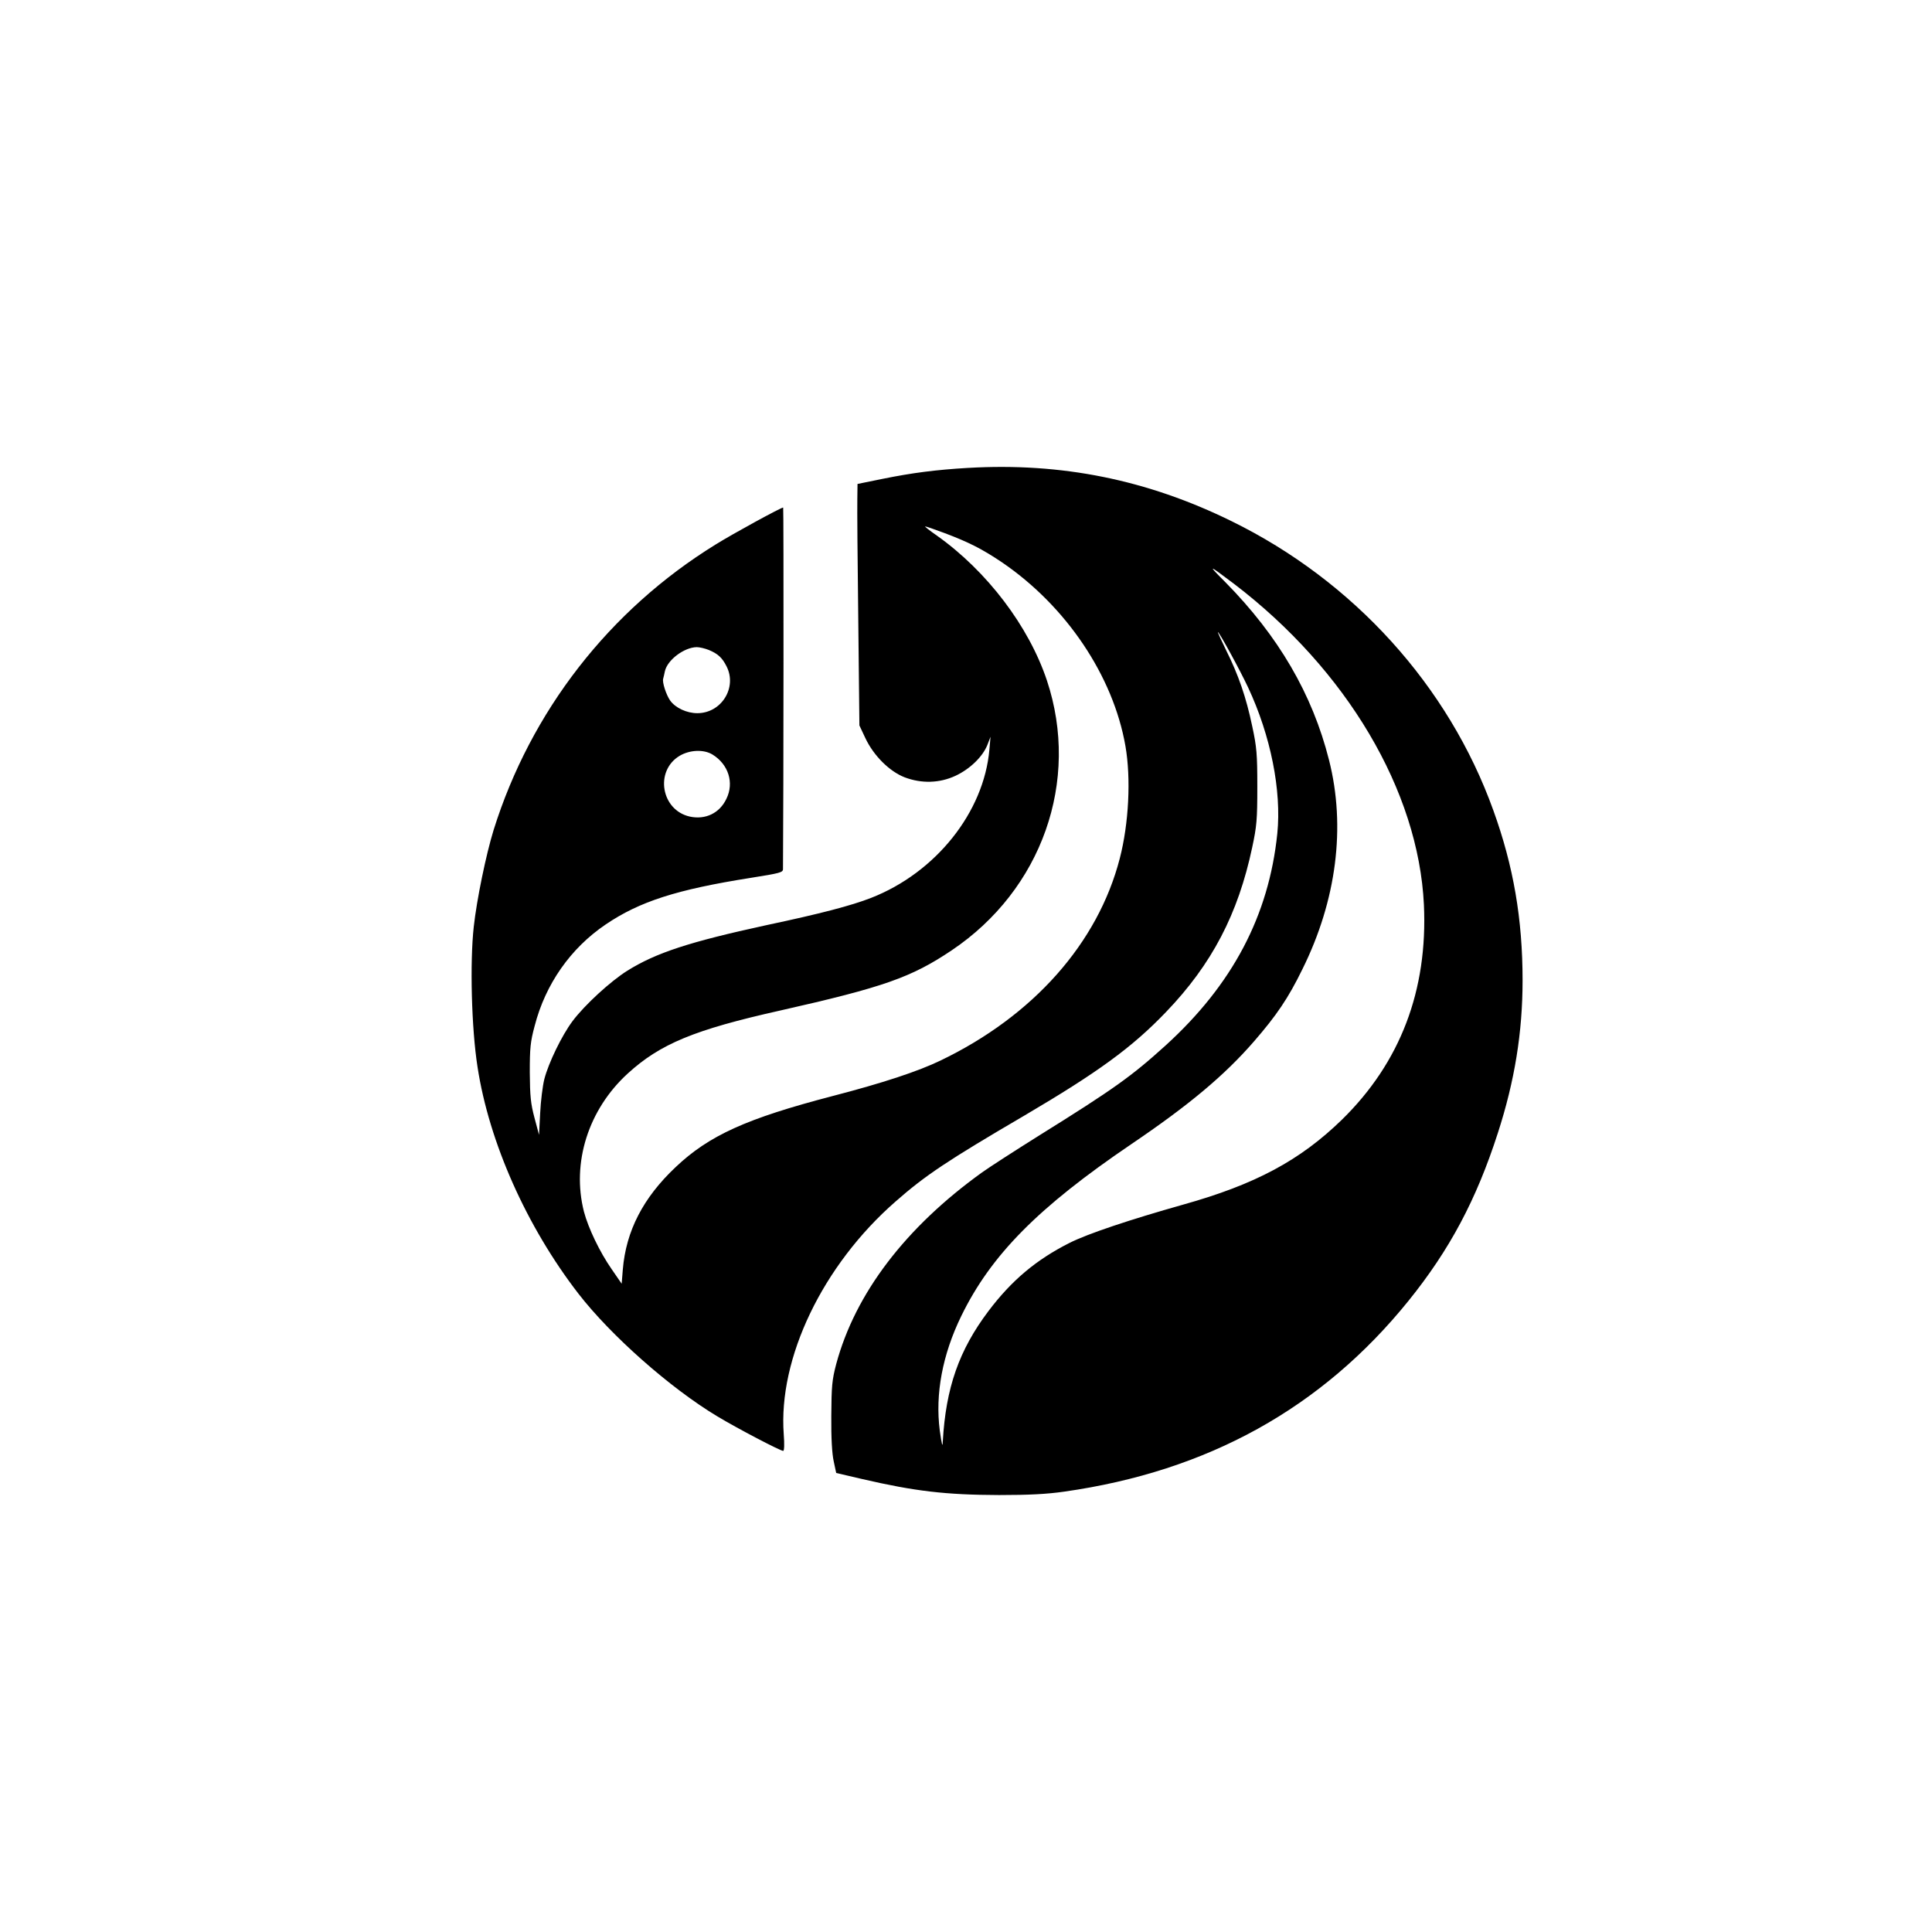 <?xml version="1.0" standalone="no"?>
<!DOCTYPE svg PUBLIC "-//W3C//DTD SVG 20010904//EN"
 "http://www.w3.org/TR/2001/REC-SVG-20010904/DTD/svg10.dtd">
<svg version="1.0" xmlns="http://www.w3.org/2000/svg"
 width="1024pt" height="1024pt" viewBox="0 0 1024 1024"
 preserveAspectRatio="xMidYMid meet">

<g transform="translate(0,1024) scale(0.1,-0.1)"
fill="#000000" stroke="none">
<path d="M5130 7760 c-170 -10 -294 -26 -452 -58 l-133 -27 -1 -80 c-1 -44 1
-332 5 -640 l6 -560 32 -68 c44 -93 128 -176 208 -207 90 -34 185 -31 269 8
77 36 144 101 169 163 l17 44 -6 -68 c-29 -332 -284 -652 -627 -786 -105 -41
-269 -84 -557 -145 -405 -88 -583 -146 -735 -241 -88 -55 -226 -181 -291 -268
-56 -75 -127 -221 -149 -307 -9 -36 -19 -117 -22 -180 l-6 -115 -24 90 c-20
75 -24 114 -25 240 0 130 3 163 26 248 57 221 190 411 376 537 180 122 376
185 768 247 158 25 172 29 172 47 3 366 4 1916 1 1916 -12 0 -265 -138 -358
-196 -564 -348 -980 -884 -1177 -1514 -40 -130 -89 -367 -105 -512 -21 -189
-12 -540 20 -743 61 -399 260 -846 535 -1202 171 -221 486 -500 736 -650 108
-65 334 -183 349 -183 6 0 7 36 3 88 -30 403 206 896 593 1234 157 138 272
215 682 455 389 229 571 361 751 549 243 253 382 519 457 873 24 112 27 147
27 321 0 172 -3 210 -27 321 -32 153 -73 272 -138 402 -26 53 -46 97 -44 97 7
0 116 -199 160 -293 120 -256 178 -547 155 -775 -45 -436 -238 -801 -592
-1123 -180 -163 -273 -230 -673 -479 -126 -79 -261 -166 -300 -194 -406 -292
-672 -641 -773 -1016 -22 -84 -25 -116 -26 -275 -1 -118 4 -201 13 -241 l13
-61 137 -32 c281 -65 443 -84 726 -85 159 0 255 5 345 18 762 108 1366 443
1825 1011 218 270 360 536 474 890 89 275 131 533 131 809 0 324 -48 605 -155
901 -237 660 -741 1216 -1388 1533 -448 220 -901 311 -1397 282z m-122 -346
c127 -48 198 -84 302 -154 341 -232 590 -602 655 -974 30 -172 18 -411 -30
-596 -116 -449 -459 -835 -950 -1071 -118 -57 -305 -119 -575 -189 -452 -118
-652 -208 -829 -376 -172 -162 -263 -338 -280 -543 l-6 -75 -53 77 c-64 92
-124 218 -147 305 -66 259 23 541 232 732 172 157 352 232 808 334 550 124
696 176 909 319 478 321 682 898 505 1430 -96 288 -318 580 -583 768 -39 27
-67 49 -62 49 4 0 51 -16 104 -36z m1532 -268 c598 -456 978 -1097 1007 -1701
21 -454 -125 -837 -435 -1140 -221 -215 -459 -343 -842 -450 -280 -79 -505
-154 -602 -203 -176 -89 -306 -198 -429 -361 -156 -207 -226 -407 -242 -691
-1 -34 -5 -20 -16 58 -25 193 14 402 114 607 158 324 408 576 900 910 306 207
496 366 652 546 118 136 181 228 256 382 181 365 231 755 141 1109 -88 349
-268 657 -550 943 -96 96 -92 95 46 -9z m-2783 -351 c48 -20 71 -41 94 -87 57
-112 -27 -248 -155 -248 -56 0 -116 28 -144 67 -21 30 -43 97 -37 116 2 7 6
24 9 39 13 60 102 127 169 128 15 0 44 -7 64 -15z m19 -554 c85 -52 116 -150
74 -235 -36 -76 -111 -112 -194 -94 -152 34 -187 242 -54 322 54 32 128 35
174 7z"/>
</g>
</svg>
